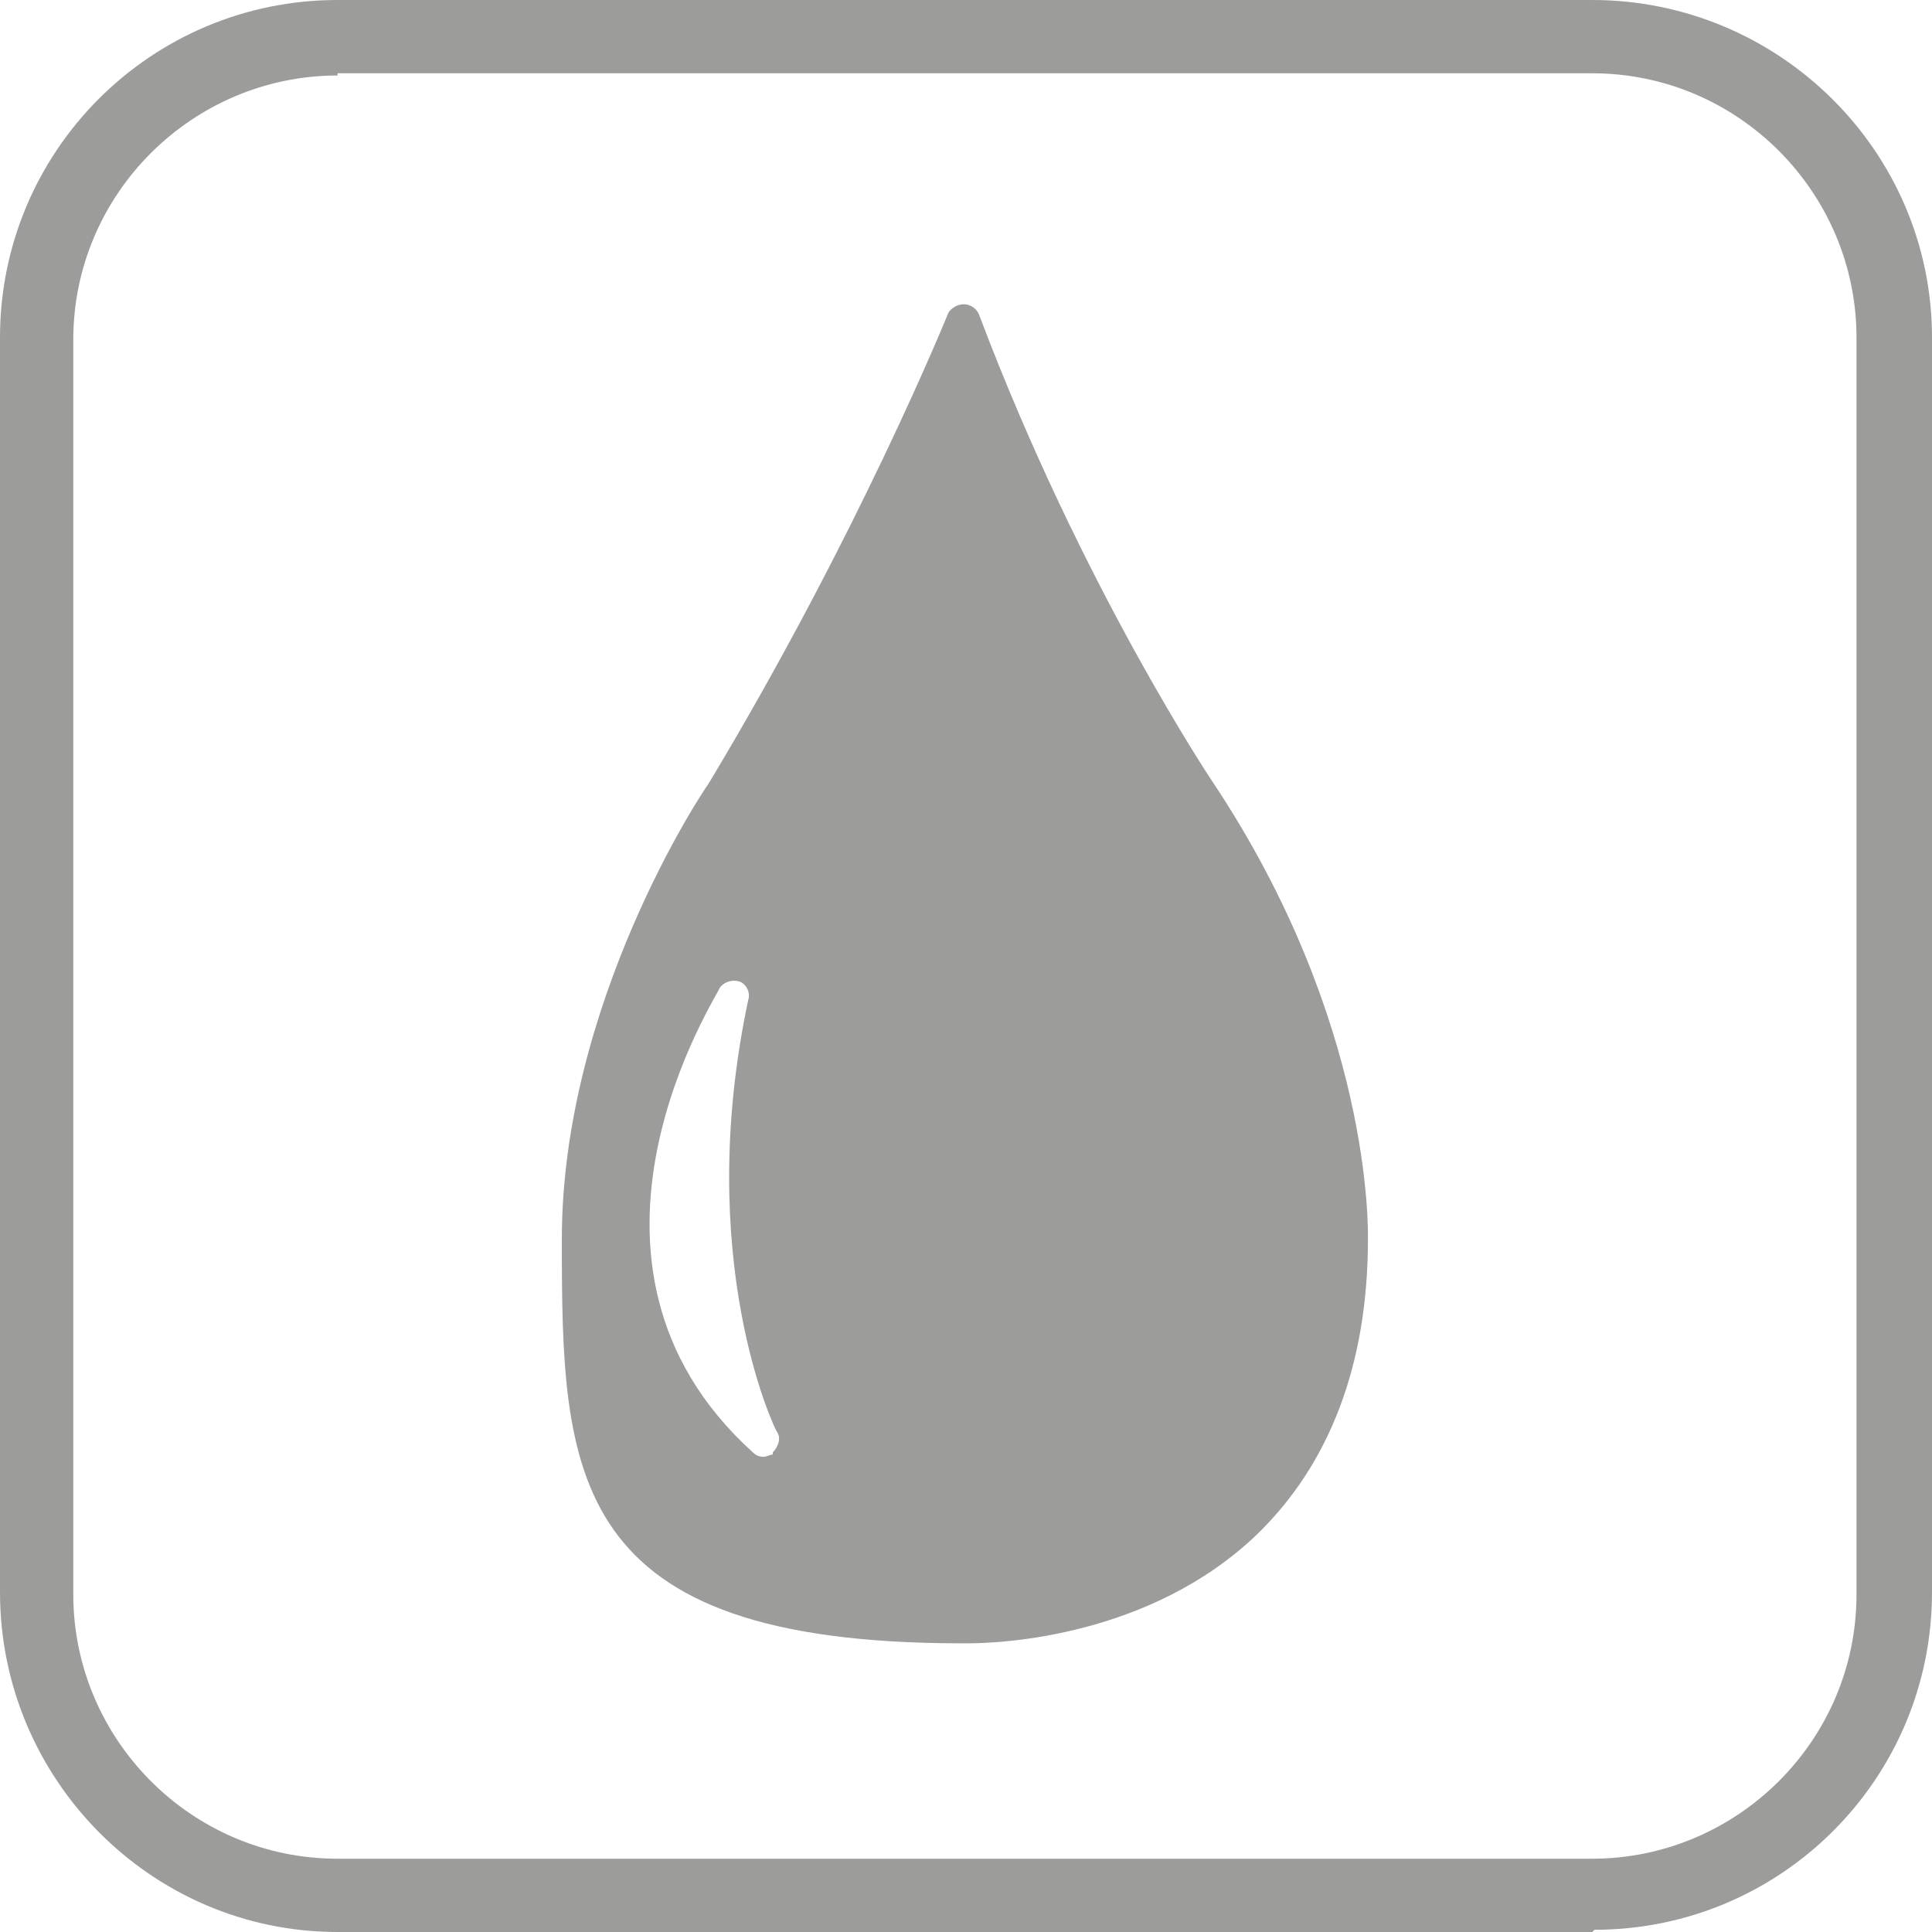 <?xml version="1.0" encoding="UTF-8"?>
<svg id="Layer_1" xmlns="http://www.w3.org/2000/svg" xmlns:xlink="http://www.w3.org/1999/xlink" version="1.1" viewBox="0 0 87 87">
  <!-- Generator: Adobe Illustrator 29.8.3, SVG Export Plug-In . SVG Version: 2.1.1 Build 3)  -->
  <defs>
    <style>
      .st0 {
        fill: none;
      }

      .st1 {
        fill: #9c9c9b;
      }

      .st2 {
        clip-path: url(#clippath);
      }
    </style>
    <clipPath id="clippath">
      <rect class="st0" width="87" height="87"/>
    </clipPath>
  </defs>
  <g class="st2">
    <path class="st1" d="M54.6,35.2c0,0-5.9-8.8-10.5-21-.1-.3-.4-.5-.7-.5h0c-.3,0-.6.2-.7.4,0,0-4,9.9-10.8,21.2-.3.4-6.6,9.9-6.6,20.5s.2,18.2,18,18.2c0,0,.1,0,.3,0,1.5,0,8.2-.3,13-4.9,3.3-3.2,5-7.7,5-13.3,0-.4.2-9.8-7-20.6M34.8,65.5c-.1,0-.3.1-.4.1s-.3,0-.5-.2c-9.5-8.6-1.5-20.7-1.5-20.9.2-.3.6-.4.9-.3.3.1.5.5.4.8-2.5,11.7,1.2,19.4,1.3,19.5.2.3,0,.7-.2.9"/>
    <path class="st1" d="M15.2,3.4c-6.5,0-11.9,5.3-11.9,11.9v56.5c0,6.5,5.3,11.9,11.9,11.9h56.5c6.5,0,11.9-5.3,11.9-11.9V15.2c0-6.5-5.3-11.9-11.9-11.9H15.2ZM71.7,87H15.2C6.8,87,0,80.1,0,71.7V15.2C0,6.8,6.8,0,15.2,0h56.5C80.1,0,87,6.8,87,15.2v56.5c0,8.4-6.8,15.2-15.2,15.2"/>
  </g>
</svg>